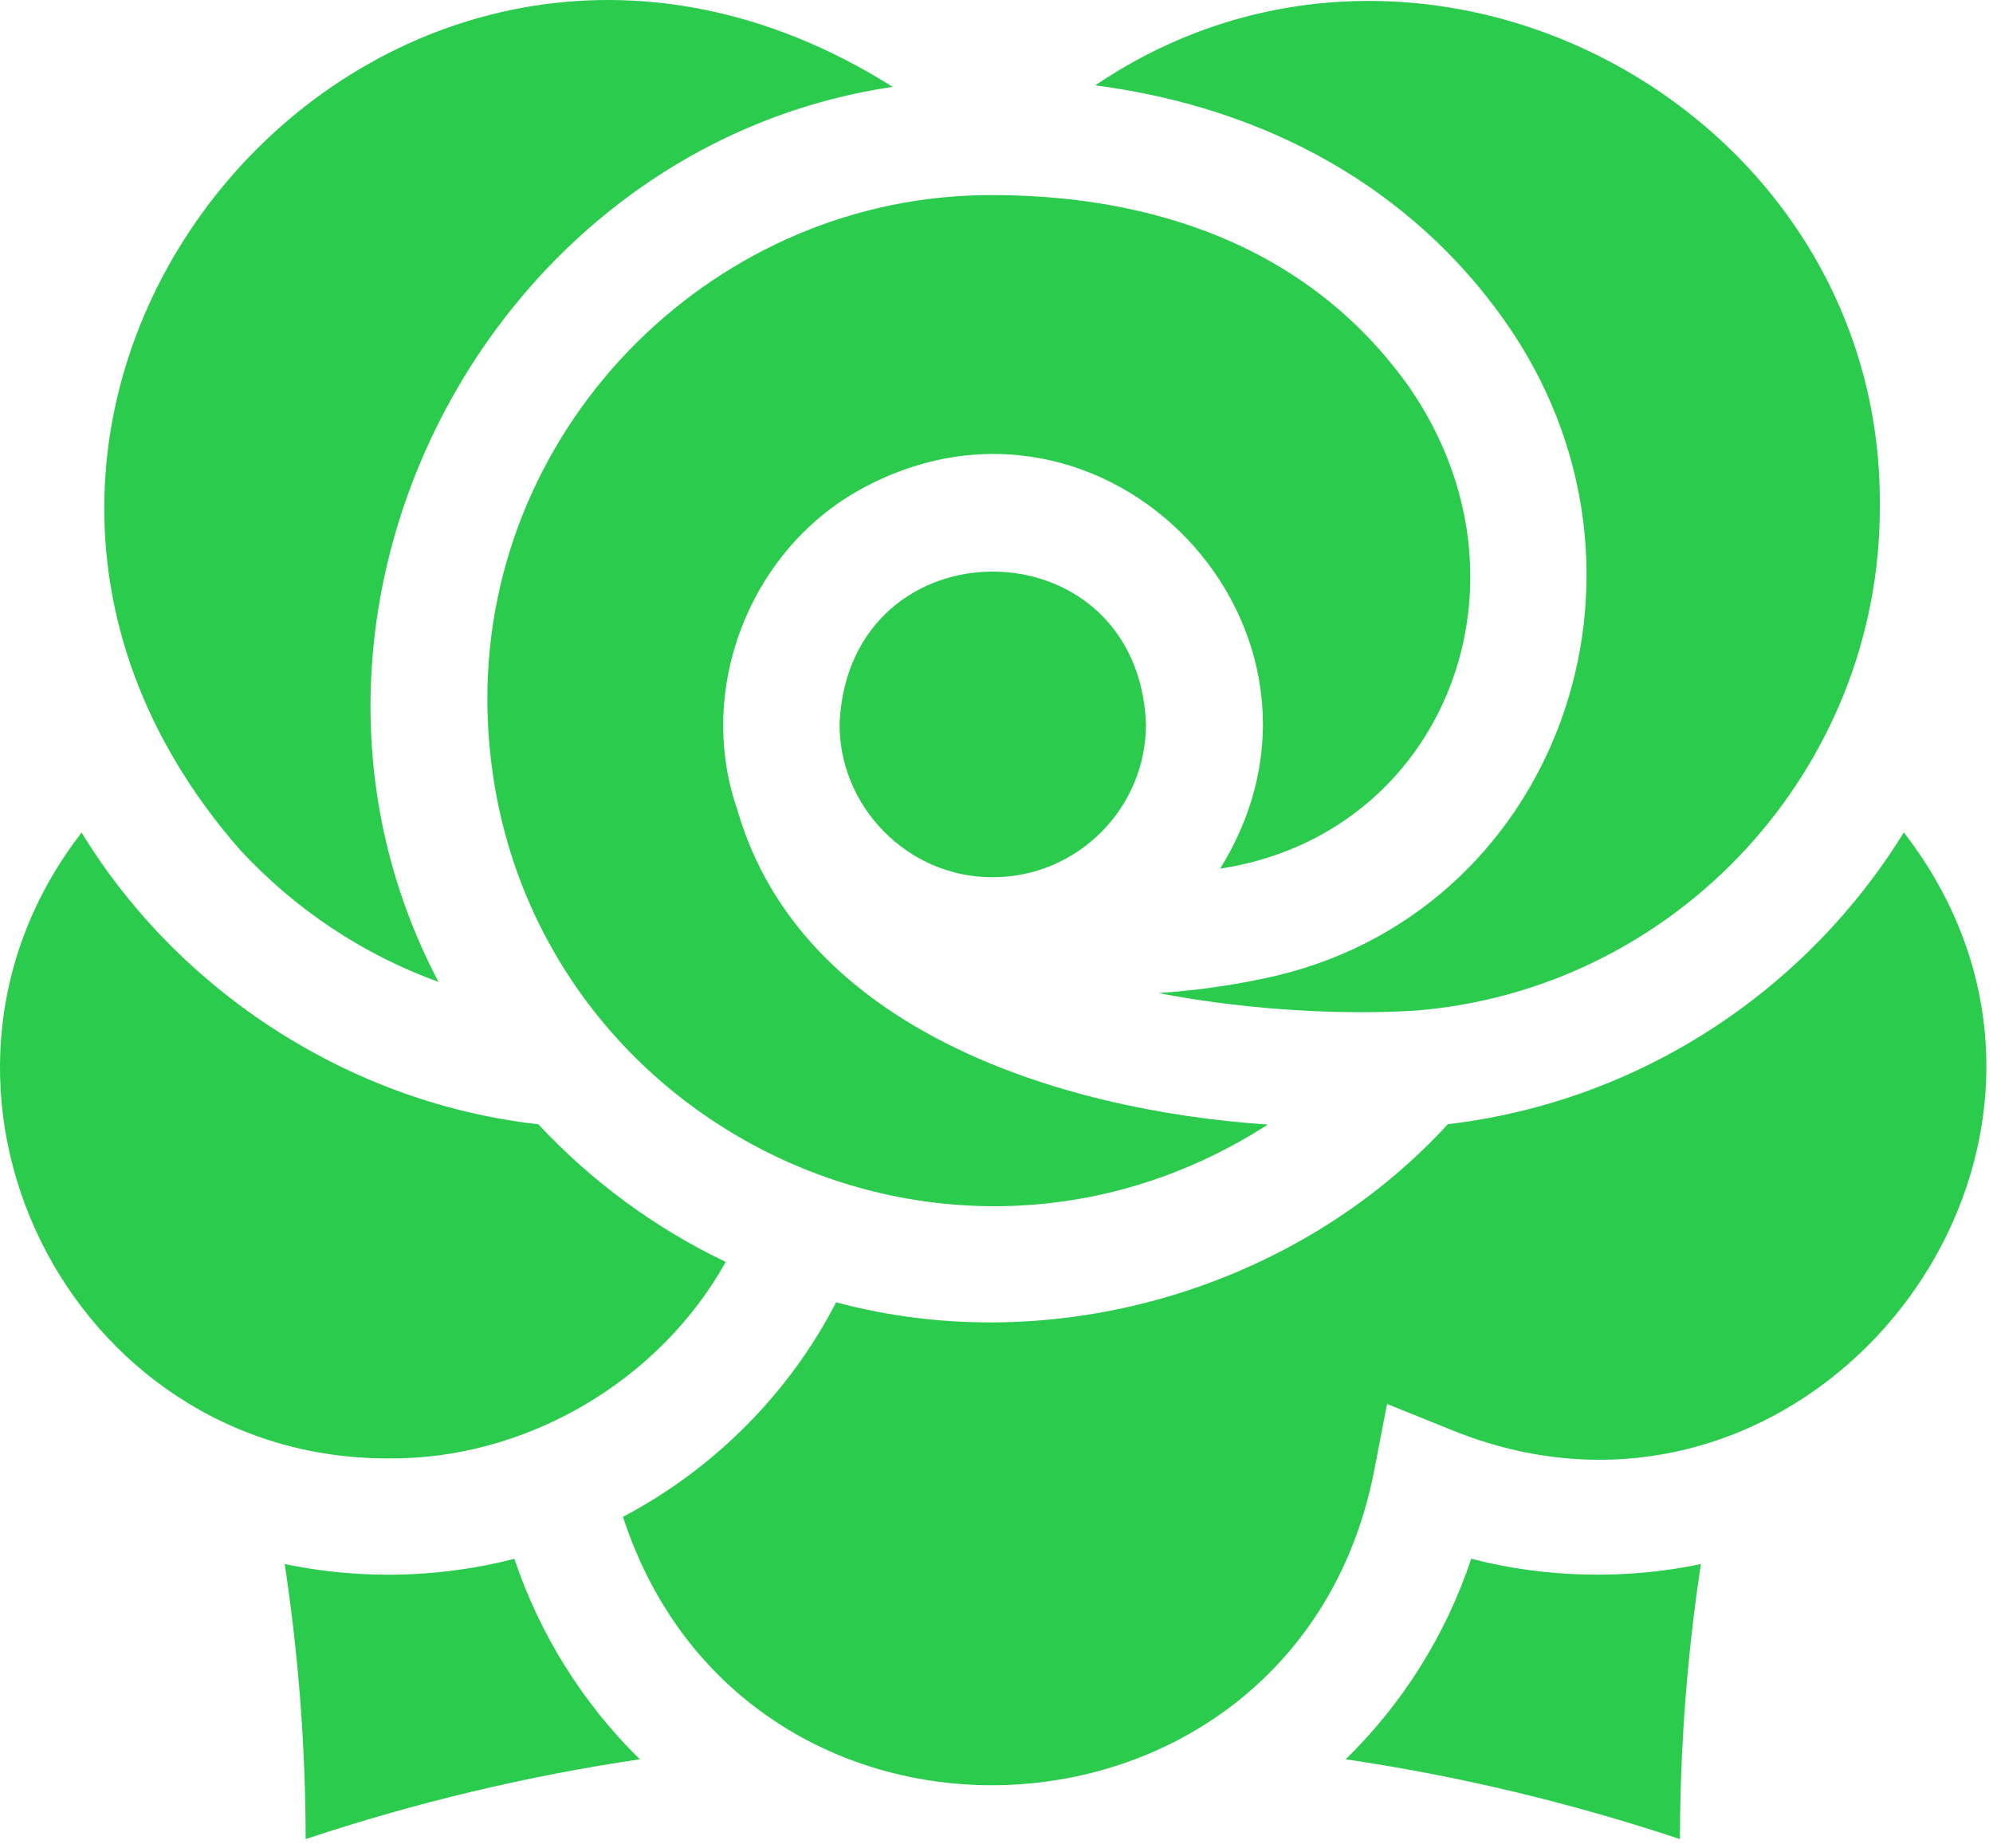 <svg width="55" height="51" viewBox="0 0 55 51" fill="none" xmlns="http://www.w3.org/2000/svg">
<path d="M10.712 43.454C9.733 43.454 8.779 43.353 7.857 43.16C8.238 45.67 8.432 48.211 8.435 50.75C11.46 49.744 14.544 49.008 17.657 48.548C16.082 47.002 14.892 45.098 14.195 43.015C13.068 43.306 11.9 43.454 10.712 43.454Z" fill="#2BCB4E"/>
<path d="M40.601 43.013C39.892 45.144 38.689 47.03 37.136 48.548C40.25 49.007 43.334 49.744 46.361 50.75C46.365 48.211 46.558 45.671 46.939 43.16C44.885 43.594 42.641 43.548 40.601 43.013Z" fill="#2BCB4E"/>
<path d="M52.54 22.97C49.852 27.326 45.273 30.395 39.955 31.023C35.773 35.584 29.054 37.546 23.074 35.937C21.785 38.444 19.701 40.539 17.192 41.857C20.599 52.322 35.72 51.497 37.909 40.655L38.278 38.743L40.084 39.471C50.066 43.51 59.21 31.612 52.54 22.97Z" fill="#2BCB4E"/>
<path d="M10.712 40.245C14.498 40.285 18.189 38.124 20.028 34.823C18.083 33.896 16.319 32.595 14.855 31.024C9.712 30.451 4.958 27.407 2.252 22.975C-3.218 30.039 1.924 40.262 10.712 40.245Z" fill="#2BCB4E"/>
<path d="M6.628 23.456C8.156 25.107 10.034 26.348 12.102 27.097C6.75 16.934 13.436 4.057 24.634 2.397C10.653 -6.422 -4.259 11.023 6.628 23.456Z" fill="#2BCB4E"/>
<path d="M41.505 8.825C46.451 15.797 42.942 25.342 34.87 27.003C33.905 27.21 32.933 27.336 31.974 27.404C33.993 27.8 36.641 28.032 39.041 27.89C46.28 27.317 51.892 21.209 51.877 13.985C51.975 2.987 39.313 -3.799 30.226 2.355C35.01 2.981 38.952 5.224 41.505 8.825Z" fill="#2BCB4E"/>
<path d="M13.45 19.332C13.512 30.435 25.715 37 34.987 31.033C29.155 30.64 22.096 28.369 20.355 22.369C20.354 22.366 20.354 22.365 20.354 22.363C19.187 19.037 20.686 15.202 23.727 13.516C30.497 9.772 37.747 17.405 33.671 23.971C39.861 23.03 42.612 16.061 38.888 10.681C35.783 6.303 30.925 5.384 27.398 5.384C19.821 5.347 13.419 11.623 13.45 19.332Z" fill="#2BCB4E"/>
<path d="M23.171 19.931C23.129 22.227 25.03 24.217 27.398 24.207C29.73 24.207 31.626 22.311 31.626 19.979C31.398 14.399 23.459 14.36 23.171 19.931Z" fill="#2BCB4E"/>
</svg>
